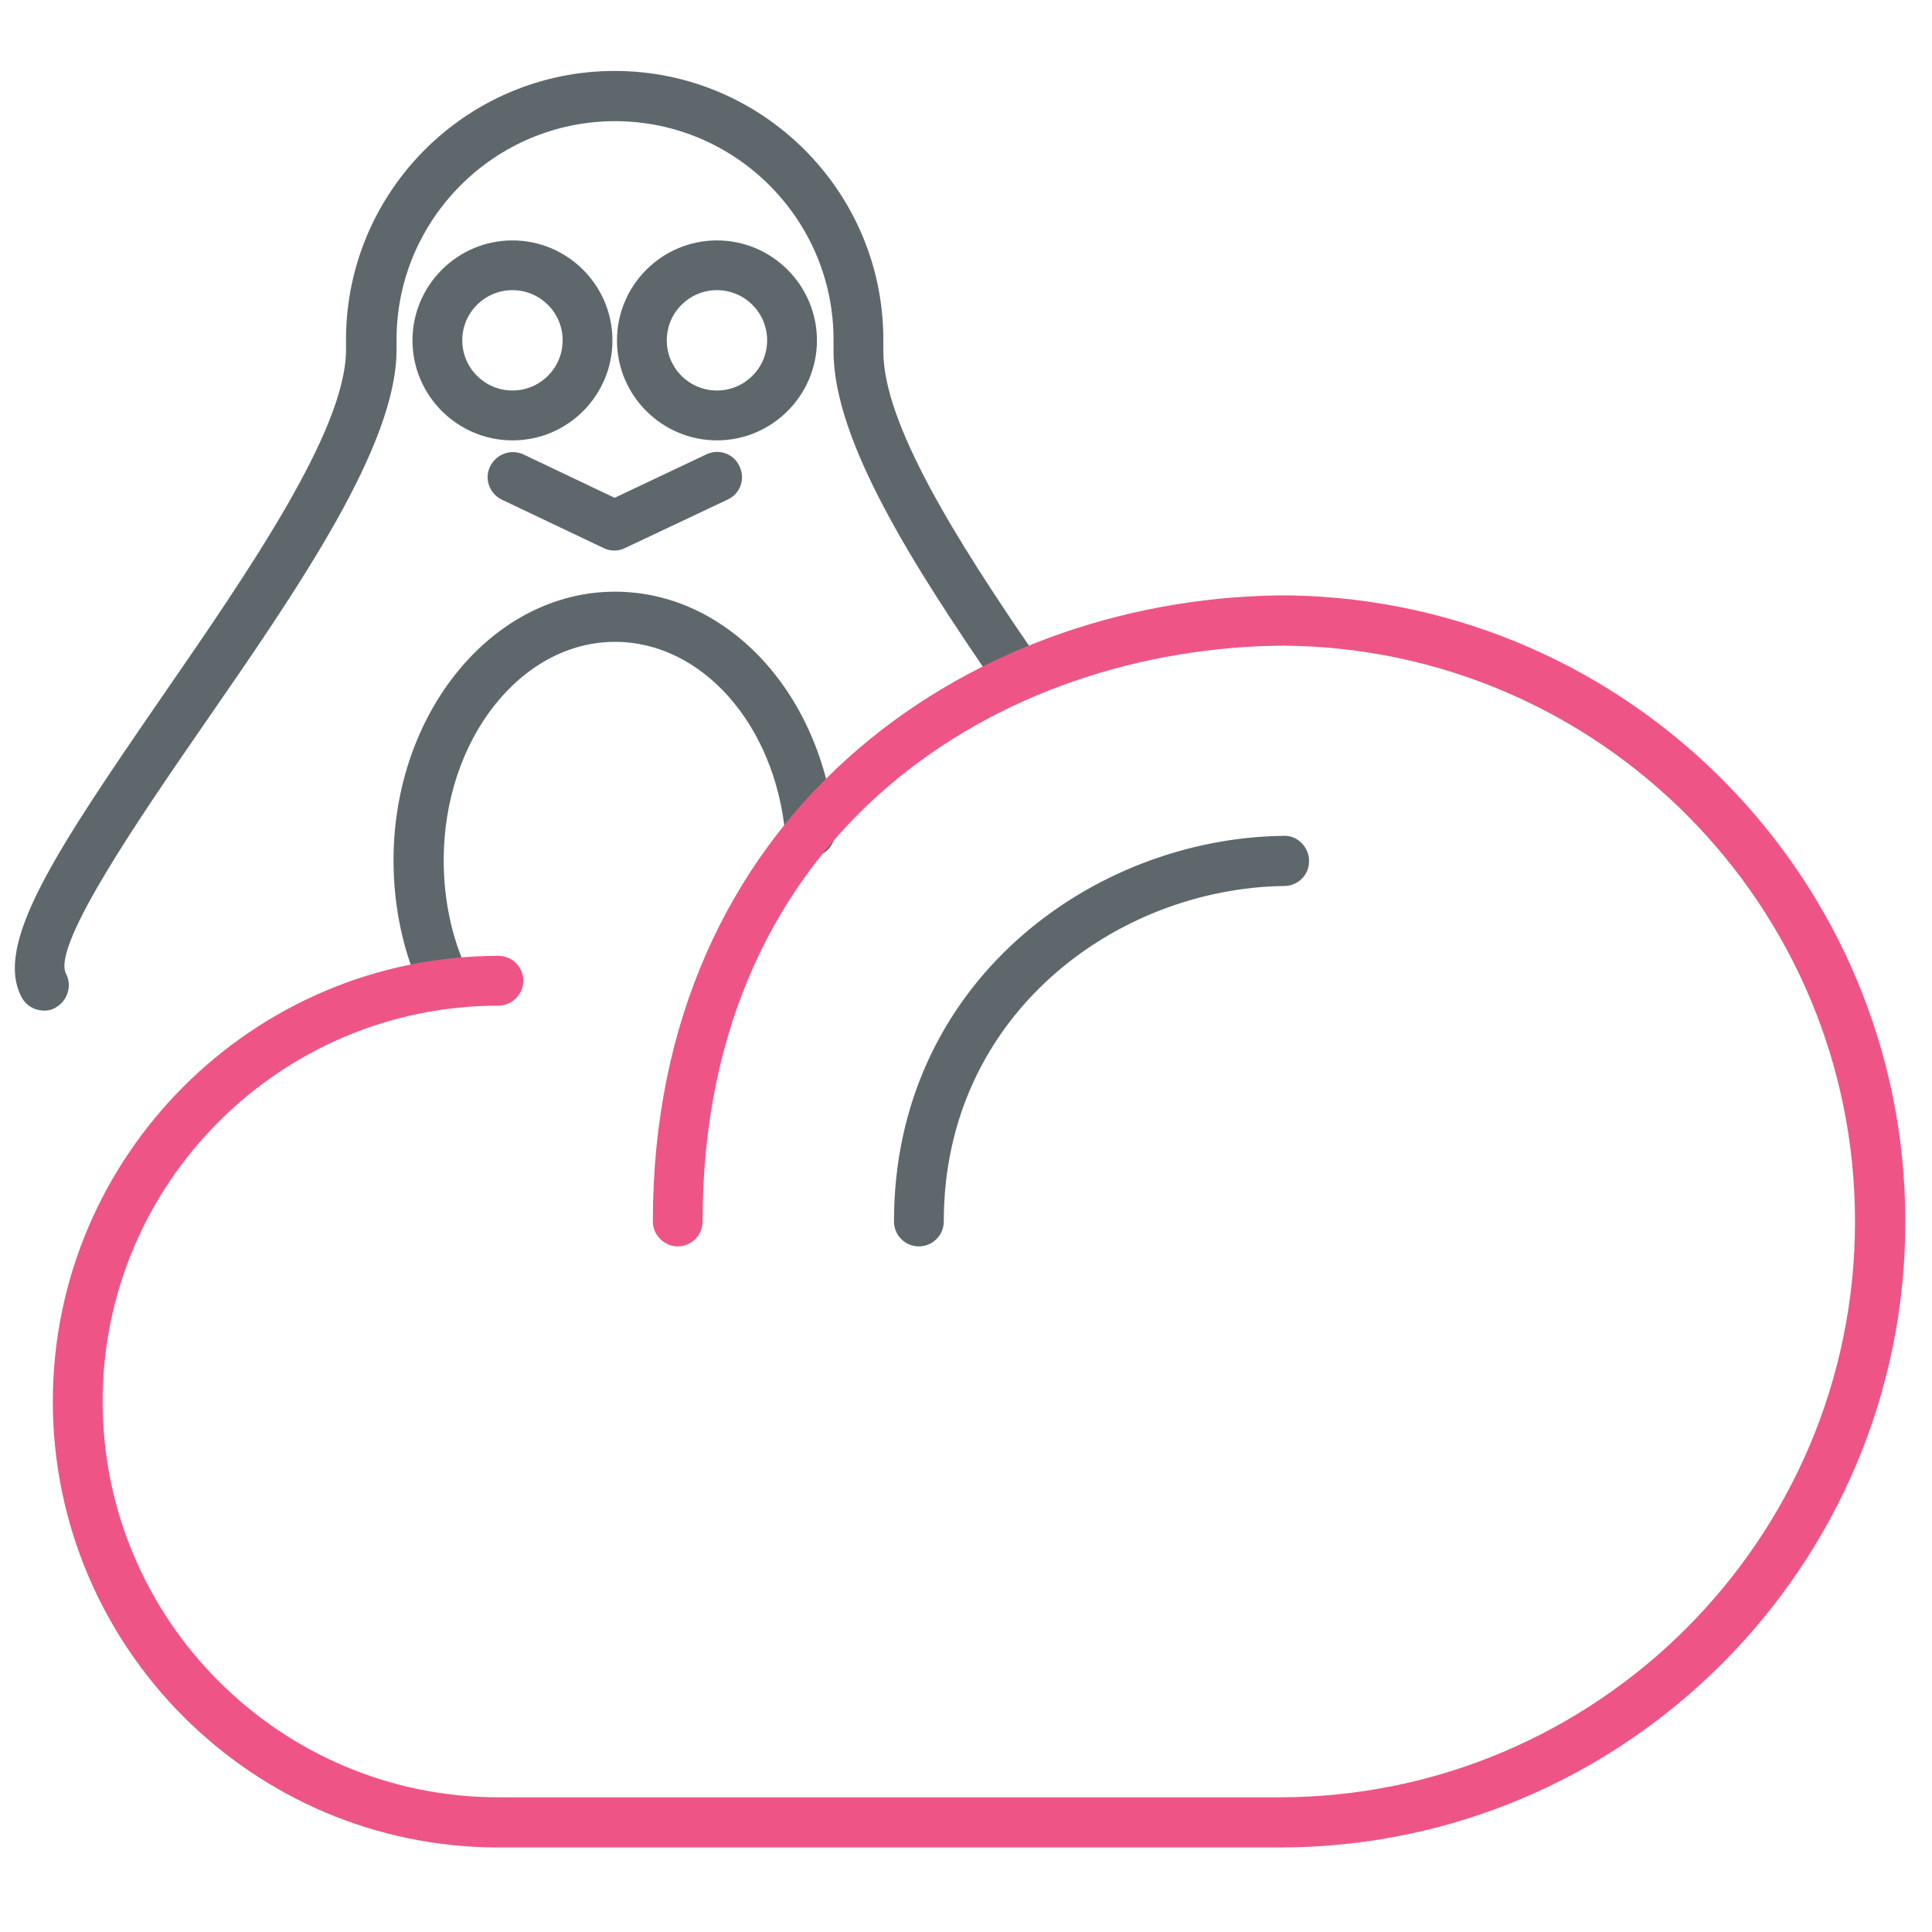 <!-- Generated by IcoMoon.io -->
<svg version="1.1" xmlns="http://www.w3.org/2000/svg" viewBox="0 0 32 32">
<title>hospedagem cloudlinux</title>
<path fill="#5e686c" d="M15.219 20.644c-0.231 0-0.412-0.188-0.412-0.413 0-3.95 3.281-6.35 6.456-6.387 0.219-0.012 0.419 0.181 0.419 0.412 0.006 0.231-0.181 0.419-0.413 0.419-2.769 0.037-5.637 2.125-5.637 5.556 0 0.225-0.181 0.413-0.412 0.413z"></path>
<path fill="#5e686c" d="M8.488 7.294c-0.912 0-1.656-0.744-1.656-1.656s0.744-1.656 1.656-1.656 1.656 0.744 1.656 1.656-0.738 1.656-1.656 1.656zM8.488 4.806c-0.456 0-0.831 0.369-0.831 0.831s0.375 0.831 0.831 0.831 0.831-0.369 0.831-0.831-0.375-0.831-0.831-0.831z"></path>
<path fill="#5e686c" d="M7.356 16.663c-0.156 0-0.306-0.087-0.375-0.244-0.306-0.656-0.463-1.406-0.463-2.169 0-2.45 1.644-4.45 3.669-4.45 1.869 0 3.431 1.694 3.644 3.944 0.019 0.225-0.144 0.431-0.375 0.45-0.238 0.012-0.431-0.144-0.45-0.375-0.169-1.819-1.381-3.188-2.819-3.188-1.563 0-2.838 1.625-2.838 3.619 0 0.644 0.131 1.275 0.388 1.825 0.094 0.206 0.006 0.456-0.2 0.55-0.063 0.025-0.125 0.038-0.181 0.038z"></path>
<path fill="#5e686c" d="M11.875 7.294c-0.912 0-1.656-0.744-1.656-1.656s0.744-1.656 1.656-1.656 1.656 0.744 1.656 1.656-0.744 1.656-1.656 1.656zM11.875 4.806c-0.456 0-0.831 0.369-0.831 0.831s0.375 0.831 0.831 0.831 0.831-0.369 0.831-0.831-0.375-0.831-0.831-0.831z"></path>
<path fill="#5e686c" d="M10.181 9.119c-0.063 0-0.119-0.012-0.175-0.037l-1.694-0.806c-0.206-0.1-0.294-0.344-0.194-0.55s0.344-0.294 0.55-0.2l1.512 0.719 1.519-0.719c0.206-0.1 0.456-0.013 0.55 0.2 0.1 0.206 0.012 0.456-0.2 0.55l-1.694 0.8c-0.050 0.025-0.113 0.044-0.175 0.044z"></path>
<path fill="#5e686c" d="M0.725 16.738c-0.15 0-0.294-0.081-0.369-0.225-0.456-0.869 0.537-2.375 2.325-4.969 1.431-2.075 3.050-4.419 3.050-5.75v-0.169c0-2.45 1.994-4.45 4.45-4.45 2.45 0 4.45 1.994 4.45 4.45v0.194c0 1.2 1.206 3.119 2.506 5.013 0.131 0.188 0.081 0.45-0.106 0.575-0.188 0.131-0.444 0.081-0.575-0.106-1.281-1.869-2.65-3.981-2.65-5.481v-0.194c0-1.994-1.625-3.619-3.619-3.619s-3.619 1.625-3.619 3.619v0.169c0 1.588-1.625 3.944-3.2 6.219-1 1.45-2.519 3.644-2.275 4.113 0.106 0.2 0.025 0.456-0.175 0.563-0.063 0.038-0.125 0.050-0.194 0.050z"></path>
<path id="svg-ico" fill="#ee5586" d="M21.194 30.6h-12.938c-4.069 0-7.381-3.313-7.381-7.387 0-4.069 3.313-7.381 7.381-7.381 0.231 0 0.412 0.188 0.412 0.412s-0.188 0.413-0.412 0.413c-3.612 0-6.556 2.938-6.556 6.556 0 3.613 2.938 6.556 6.556 6.556h12.931c5.262 0 9.538-4.281 9.538-9.538 0-5.238-4.238-9.5-9.469-9.537-4.644 0.031-9.619 3.019-9.619 9.537 0 0.231-0.188 0.413-0.412 0.413s-0.412-0.188-0.412-0.413c0-6.725 5.169-10.287 10.338-10.369 0.012 0 0.025 0 0.038 0h0.15c0.012 0 0.025 0 0.038 0 5.631 0.1 10.181 4.713 10.181 10.369 0.006 5.712-4.65 10.369-10.363 10.369z"></path>
</svg>
